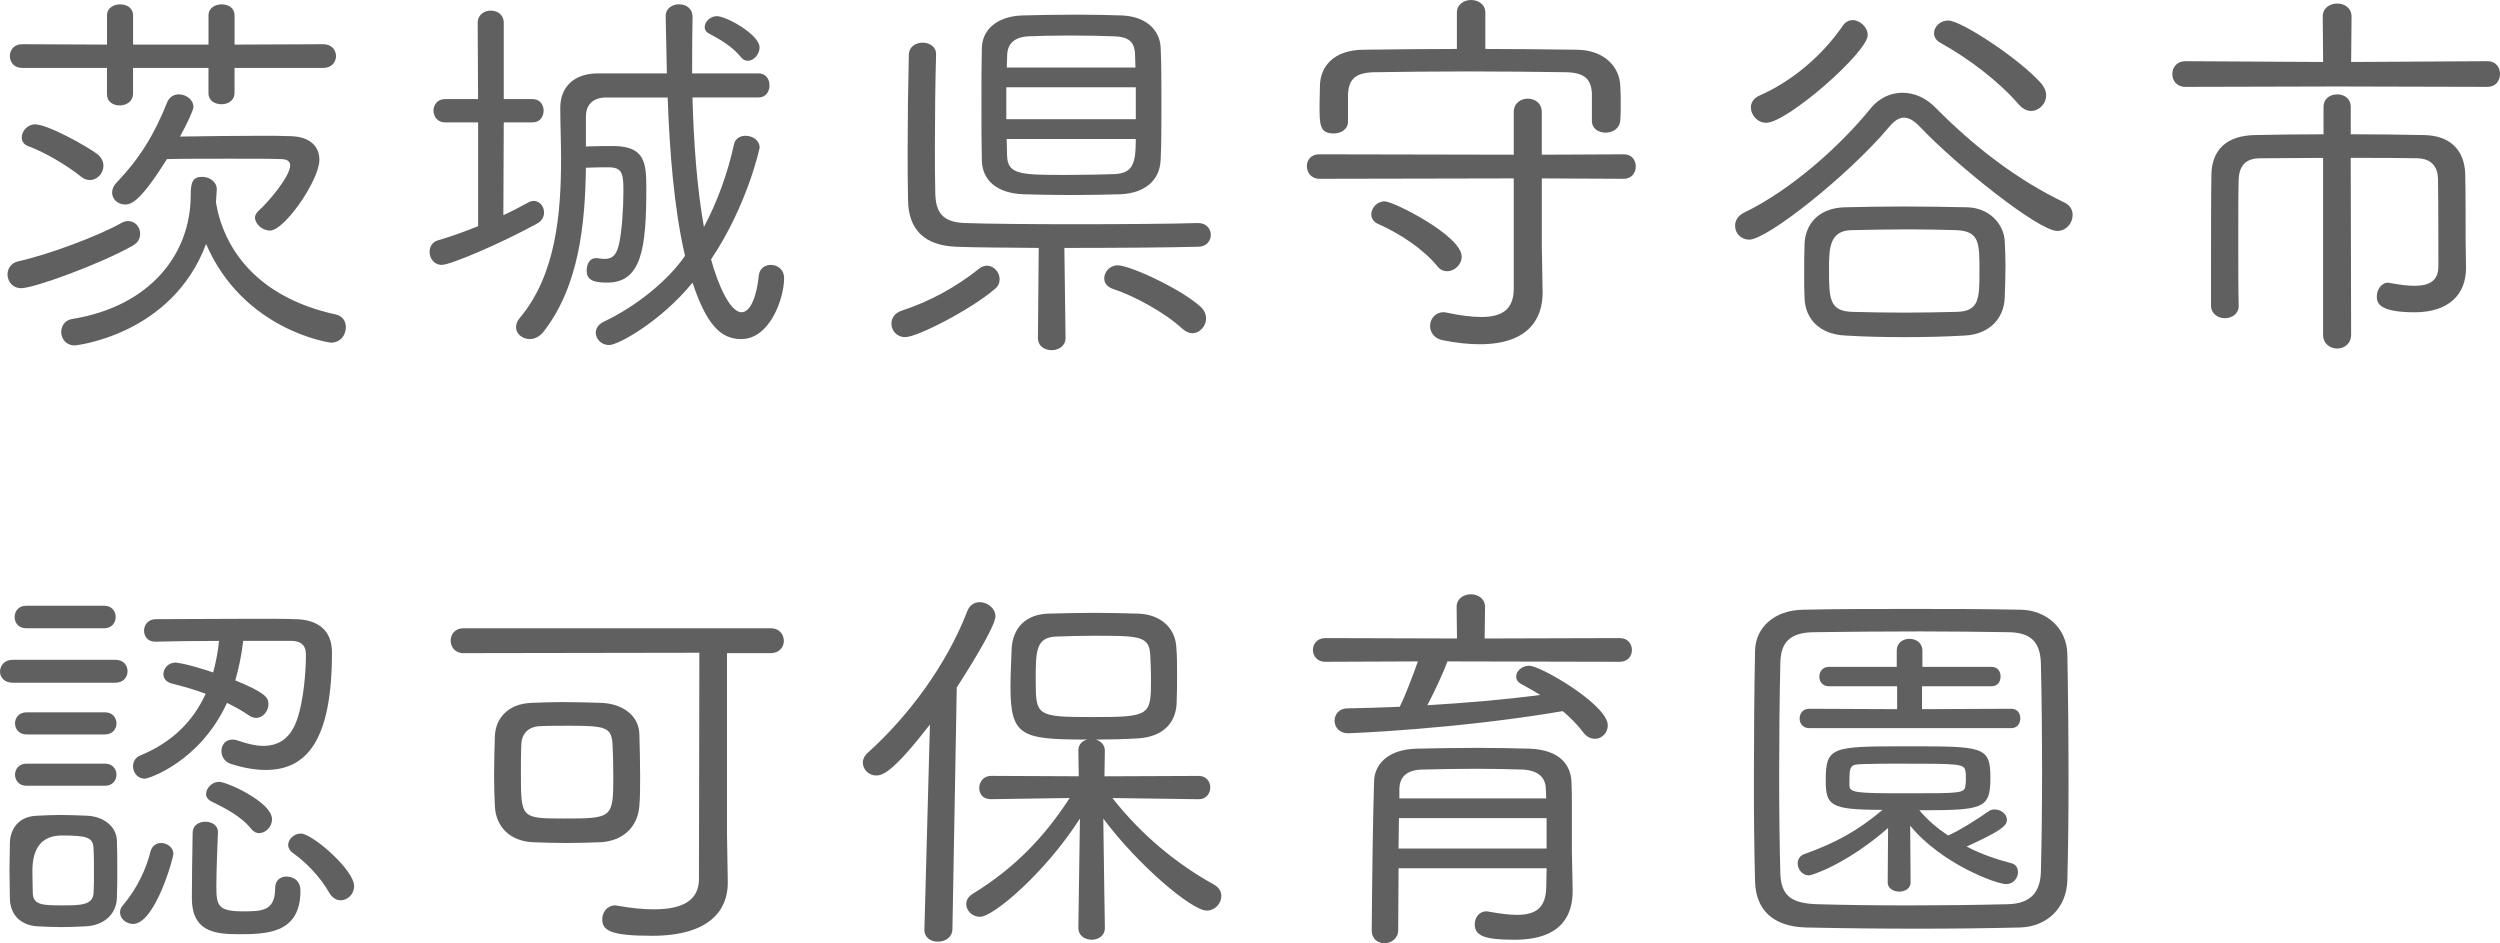 <?xml version="1.0" encoding="UTF-8"?>
<svg id="b" data-name="レイヤー_2" xmlns="http://www.w3.org/2000/svg" viewBox="0 0 75.949 28.657">
  <g id="c" data-name="desgin">
    <g>
      <path d="M.648,8.755c-.276,0-.42-.216-.42-.42,0-.168.108-.348.324-.396.924-.204,2.435-.768,3.154-1.175.06-.036.132-.048.192-.048.204,0,.36.18.36.384,0,.132-.06.276-.24.372-1.032.576-2.999,1.283-3.37,1.283ZM7.125,2.063v.756c0,.24-.204.348-.396.348-.204,0-.396-.108-.396-.336v-.768h-2.291v.78c0,.24-.204.36-.408.36-.192,0-.384-.108-.384-.336v-.804H.672c-.252,0-.372-.18-.372-.36s.12-.36.372-.36l2.579.012V.468c0-.228.204-.336.396-.336.204,0,.396.108.396.336v.887h2.291V.468c0-.228.204-.336.396-.336.204,0,.396.108.396.336v.887l2.698-.012c.252,0,.384.18.384.36s-.132.36-.384.36h-2.698ZM2.471,5.373c-.468-.372-1.127-.756-1.619-.935-.132-.048-.192-.156-.192-.264,0-.18.168-.396.408-.396.384,0,1.583.672,1.883.899.132.108.192.228.192.36,0,.228-.192.432-.408.432-.084,0-.18-.024-.264-.096ZM2.279,10.494c-.276,0-.419-.204-.419-.408,0-.18.108-.36.335-.396,2.375-.384,3.598-1.979,3.598-3.754,0-.396.06-.564.348-.564.216,0,.444.144.444.372v.024l-.024.384c.228,1.367,1.211,2.878,3.658,3.406.192.048.288.204.288.384,0,.228-.156.468-.456.468-.024,0-2.65-.36-3.79-2.998-1.043,2.782-3.982,3.082-3.982,3.082ZM3.802,6.213c-.216,0-.396-.156-.396-.36,0-.096.036-.204.132-.3.696-.732,1.14-1.439,1.547-2.459.072-.156.204-.228.348-.228.216,0,.444.156.444.384,0,.096-.216.552-.408.899.731-.012,1.667-.024,2.447-.024.348,0,.66,0,.911.012.564.012.876.288.876.72,0,.612-1.056,2.147-1.5,2.147-.24,0-.456-.204-.456-.396,0-.06.036-.132.096-.192.336-.3.972-1.067.972-1.391,0-.12-.084-.192-.288-.192-.276-.012-.899-.012-1.559-.012-.671,0-1.391,0-1.895.012-.792,1.259-1.067,1.379-1.271,1.379Z" fill="#606060"/>
      <path d="M14.524,3.718h-1.007c-.228,0-.348-.18-.348-.36,0-.168.12-.348.348-.348h1.007l-.012-2.315c0-.252.204-.372.396-.372.204,0,.396.12.396.372v2.315h.875c.228,0,.336.18.336.348,0,.18-.108.36-.336.36h-.875l-.012,2.818c.264-.12.516-.252.756-.384.06-.036.12-.048.168-.048.18,0,.312.168.312.348,0,.132-.06.252-.204.336-1.043.576-2.626,1.259-2.902,1.259-.24,0-.372-.204-.372-.396,0-.156.084-.3.252-.348.444-.132.839-.276,1.223-.432v-3.154ZM21.037,2.962c.036,1.319.132,2.734.348,3.934.396-.744.72-1.619.912-2.507.036-.18.192-.264.348-.264.216,0,.432.132.432.36,0,.012-.359,1.727-1.475,3.394.204.756.576,1.607.924,1.607.276,0,.467-.492.527-1.127.024-.204.192-.312.36-.312.204,0,.408.132.408.408,0,.588-.419,1.847-1.307,1.847-.647,0-1.067-.492-1.475-1.715-.959,1.175-2.255,1.895-2.531,1.895-.24,0-.408-.18-.408-.372,0-.132.072-.252.24-.336,1.02-.48,1.979-1.283,2.471-2.003-.336-1.439-.468-3.178-.528-4.809h-1.859c-.468,0-.624.276-.624.576v.911c.3-.012.647-.012.888-.012.911.024.947.528.947,1.295,0,1.811-.144,2.854-1.188,2.854-.492,0-.624-.12-.624-.372,0-.192.096-.372.276-.372h.048c.084.012.156.024.216.024.264,0,.372-.144.444-.456.084-.372.132-1.079.132-1.583,0-.516-.012-.744-.443-.744-.168,0-.444,0-.696.012-.024,1.703-.204,3.586-1.283,4.977-.132.168-.288.228-.42.228-.228,0-.42-.156-.42-.36,0-.096.036-.192.12-.288,1.091-1.307,1.248-3.154,1.248-4.833,0-.528-.024-1.043-.024-1.523v-.024c0-.588.372-1.043,1.151-1.043h2.087l-.036-1.727v-.012c0-.24.204-.36.408-.36s.408.12.408.384v.012c-.012.516-.012,1.091-.012,1.703h2.015c.228,0,.335.18.335.36,0,.192-.108.372-.335.372h-2.003ZM22.512,1.739c-.264-.324-.612-.528-.972-.72-.096-.048-.132-.12-.132-.192,0-.168.168-.336.372-.336.288,0,1.295.564,1.295.948,0,.216-.18.408-.359.408-.072,0-.144-.036-.204-.108Z" fill="#606060"/>
      <path d="M27.501,10.242c-.264,0-.42-.204-.42-.408,0-.168.096-.324.312-.396.875-.288,1.655-.72,2.363-1.283.072-.06.156-.084.228-.084.204,0,.384.192.384.408,0,.108-.036.216-.144.3-.743.636-2.362,1.463-2.722,1.463ZM36.4,6.776c.252,0,.384.18.384.36s-.132.36-.384.36c-.887.024-2.519.036-4.065.036l.036,2.734c0,.252-.216.372-.419.372-.216,0-.42-.12-.42-.372l.024-2.734c-1.031-.012-1.955-.012-2.507-.036-.947-.036-1.451-.504-1.463-1.415-.012-.48-.012-.995-.012-1.511,0-.947.012-1.931.036-2.902,0-.252.216-.372.42-.372s.408.12.408.348v.012c-.024.828-.036,1.859-.036,2.806,0,.504,0,.995.012,1.403.012.588.216.888.911.911.672.024,1.979.036,3.322.036,1.487,0,3.01-.012,3.742-.036h.012ZM34.05,5.901c-.408.012-.959.024-1.499.024-.552,0-1.08-.012-1.476-.024-.803-.036-1.235-.432-1.247-1.031-.012-.456-.012-1.079-.012-1.715,0-.624,0-1.247.012-1.703.012-.492.384-.947,1.223-.983.432-.012,1.056-.024,1.667-.024.503,0,.995.012,1.367.024.779.036,1.151.48,1.175.971.024.456.024,1.091.024,1.727,0,.624,0,1.247-.024,1.691-.024.612-.468,1.007-1.211,1.043ZM34.505,2.651h-3.934v.971h3.934v-.971ZM34.494,2.051c0-.144-.012-.276-.012-.396-.012-.384-.192-.54-.647-.552-.324-.012-.828-.024-1.319-.024s-.972.012-1.271.024c-.432.024-.636.228-.647.564,0,.108-.012.24-.012.384h3.91ZM30.583,4.222c0,.192.012.36.012.504.012.588.432.588,1.811.588.528,0,1.055-.012,1.439-.024.576-.024.66-.324.66-1.067h-3.922ZM35.909,9.979c-.516-.48-1.439-.983-2.087-1.199-.192-.06-.276-.192-.276-.324,0-.192.168-.396.408-.396.372,0,1.931.72,2.519,1.259.12.108.167.24.167.36,0,.228-.192.444-.419.444-.096,0-.204-.048-.312-.144Z" fill="#606060"/>
      <path d="M46.84,5.421v2.087l.024,1.367v.024c0,.732-.384,1.559-1.907,1.559-.324,0-.696-.036-1.116-.12-.275-.048-.396-.252-.396-.432,0-.216.156-.42.408-.42.024,0,.06,0,.096.012.396.084.755.132,1.055.132.612,0,.983-.216.983-.864v-3.346l-5.901.012c-.251,0-.384-.192-.384-.384,0-.18.12-.36.372-.36l5.913.012v-1.295c0-.276.216-.408.432-.408.204,0,.42.132.42.408v1.295l2.495-.012c.24,0,.36.18.36.372,0,.18-.12.372-.36.372l-2.495-.012ZM48.363,2.878c-.012-.456-.204-.672-.792-.684-.875-.012-1.919-.024-2.95-.024-1.02,0-2.039.012-2.866.024-.612.012-.78.24-.804.672v.828c0,.24-.216.36-.432.36-.432,0-.432-.264-.432-.876,0-.192.012-.384.012-.576.012-.588.42-1.079,1.307-1.091.983-.012,1.919-.024,2.854-.024V.384c0-.252.216-.384.432-.384s.432.132.432.384v1.103c.911,0,1.823.012,2.794.024.803.012,1.295.504,1.307,1.127.012.144.012.336.012.516s0,.348-.012.492c-.012.252-.228.384-.444.384s-.42-.12-.42-.36v-.792ZM43.674,8.096c-.444-.54-1.14-.995-1.811-1.295-.144-.06-.204-.18-.204-.288,0-.192.168-.396.408-.396.264,0,2.339,1.043,2.339,1.679,0,.24-.216.444-.444.444-.096,0-.204-.036-.288-.144Z" fill="#606060"/>
      <path d="M58.336,3.862c-.18-.192-.335-.288-.492-.288s-.3.096-.468.3c-1.247,1.475-3.694,3.406-4.233,3.406-.264,0-.432-.204-.432-.42,0-.156.084-.312.288-.408,1.415-.684,2.915-2.027,3.826-3.154.251-.312.6-.48.971-.48.348,0,.708.144,1.02.468,1.175,1.187,2.458,2.171,3.898,2.866.18.084.252.228.252.384,0,.24-.192.48-.468.48-.564,0-3.046-1.979-4.162-3.154ZM53.659,3.73c-.276,0-.468-.24-.468-.468,0-.132.072-.276.264-.36.983-.432,1.907-1.211,2.53-2.123.084-.12.192-.168.3-.168.216,0,.456.216.456.456,0,.516-2.447,2.663-3.083,2.663ZM59.679,10.194c-.611.036-1.223.048-1.823.048s-1.188-.012-1.787-.048c-.804-.036-1.223-.516-1.247-1.127-.012-.216-.012-.468-.012-.708,0-.336,0-.684.012-.959.024-.54.372-1.079,1.223-1.103.54-.012,1.164-.024,1.799-.024s1.295.012,1.907.024c.695.012,1.115.516,1.151,1.007.012.228.024.492.024.756,0,.336-.012.672-.024.995-.024.588-.432,1.103-1.224,1.139ZM58.024,6.968c-.6,0-1.224.012-1.775.024-.672.012-.684.564-.684,1.163,0,.9,0,1.295.696,1.319.504.012,1.032.024,1.571.024s1.091-.012,1.631-.024c.672-.024.672-.42.672-1.247,0-.852,0-1.199-.696-1.235-.432-.012-.923-.024-1.415-.024ZM61.334,3.178c-.636-.732-1.535-1.403-2.375-1.871-.144-.072-.204-.192-.204-.3,0-.192.18-.384.432-.384.396,0,2.195,1.187,2.831,1.919.096.12.144.24.144.348,0,.264-.216.48-.456.48-.132,0-.251-.06-.372-.192Z" fill="#606060"/>
      <path d="M70.983,2.627l-4.593.012c-.264,0-.396-.192-.396-.384,0-.204.132-.396.396-.396l4.186.024-.012-1.379c0-.264.216-.396.443-.396.216,0,.432.132.432.396l-.012,1.379,4.138-.024c.264,0,.384.192.384.384,0,.204-.12.396-.384.396l-4.582-.012ZM70.576,4.797c-.731,0-1.415.012-1.919.012-.432,0-.636.228-.647.66-.012.324-.012,1.067-.012,1.835s0,1.559.012,1.979v.012c0,.24-.204.372-.42.372-.204,0-.42-.132-.42-.384v-1.043c0-1.019,0-2.351.012-2.938.012-.732.444-1.187,1.331-1.199.564-.012,1.308-.024,2.075-.024v-.828c0-.264.204-.384.419-.384.204,0,.408.12.408.384v.828c.792,0,1.571.012,2.219.024.779.012,1.235.432,1.259,1.187.012.48.012,1.463.012,1.991,0,.288.012.564.012.839v.024c0,.792-.516,1.343-1.559,1.343-1.116,0-1.151-.3-1.151-.48,0-.204.132-.42.348-.42.012,0,.036.012.06.012.276.048.516.084.731.084.444,0,.731-.144.731-.588v-.024c0-.06,0-2.135-.012-2.651-.012-.348-.192-.6-.624-.612-.528-.012-1.26-.012-2.027-.012l.012,5.373c0,.276-.216.42-.42.42-.216,0-.432-.144-.432-.42v-5.373Z" fill="#606060"/>
      <path d="M.384,20.741c-.251,0-.384-.168-.384-.336,0-.18.132-.36.384-.36h3.119c.251,0,.372.168.372.348,0,.168-.12.348-.372.348H.384ZM2.615,28.141c-.252.012-.504.024-.755.024s-.492-.012-.732-.024c-.516-.036-.815-.36-.828-.84,0-.312-.012-.6-.012-.875,0-.288.012-.552.012-.816.012-.456.288-.804.804-.828.264-.012.504-.024.731-.024.276,0,.54.012.828.024.468.024.875.312.888.755.012.276.012.588.012.888,0,.288,0,.588-.012.852-.012.468-.36.828-.936.864ZM.792,19.086c-.228,0-.348-.168-.348-.336,0-.18.12-.348.348-.348h2.375c.228,0,.348.168.348.336,0,.18-.12.348-.348.348H.792ZM.804,22.312c-.228,0-.348-.168-.348-.336s.12-.336.348-.336h2.387c.228,0,.348.168.348.336s-.12.336-.348.336H.804ZM.804,23.871c-.228,0-.348-.168-.348-.336s.12-.336.348-.336h2.387c.228,0,.348.168.348.336s-.12.336-.348.336H.804ZM2.854,26.45c0-.24,0-.492-.012-.672-.012-.336-.192-.396-.959-.396q-.899,0-.899,1.079c0,.24.012.492.012.672.012.36.3.372.888.372.54,0,.947,0,.959-.384.012-.18.012-.42.012-.672ZM3.646,27.721c0-.072.024-.156.096-.228.42-.492.708-1.115.828-1.619.048-.18.18-.264.324-.264.18,0,.372.132.372.324,0,.156-.563,2.135-1.223,2.135-.204,0-.396-.156-.396-.348ZM7.388,19.47c-.048.42-.132.828-.24,1.199.899.372,1.007.516,1.007.72,0,.216-.168.42-.372.42-.072,0-.144-.024-.216-.072-.204-.144-.432-.264-.671-.384-.828,1.799-2.387,2.303-2.495,2.303-.228,0-.36-.192-.36-.372,0-.144.072-.276.228-.336.983-.408,1.607-1.055,1.979-1.871-.348-.132-.696-.228-1.032-.312-.18-.048-.252-.168-.252-.288,0-.168.144-.348.372-.348,0,0,.288.012,1.139.3.084-.3.144-.624.18-.959-.72,0-1.451.012-1.931.024h-.012c-.228,0-.336-.168-.336-.336s.12-.348.36-.348c.708,0,1.931-.012,2.95-.012.516,0,.972,0,1.295.012.671.012,1.104.336,1.104,1.007,0,2.663-.756,3.574-2.015,3.574-.312,0-.66-.06-1.043-.18-.204-.06-.3-.228-.3-.396,0-.18.12-.348.336-.348.06,0,.12.012.18.036.276.096.528.156.756.156.479,0,.839-.24,1.031-.816.192-.552.264-1.439.264-1.955,0-.3-.168-.42-.456-.42h-1.451ZM6.621,25.287c-.012.408-.048,1.103-.048,1.607,0,.6.024.792.803.792.576,0,.983,0,.983-.708,0-.24.168-.348.336-.348.06,0,.432.012.432.432,0,1.307-1.031,1.319-1.907,1.319-.755,0-1.391-.12-1.391-1.091,0-.444.012-1.463.024-1.991,0-.228.192-.336.384-.336s.384.108.384.312v.012ZM7.64,25.191c-.336-.42-.852-.66-1.211-.84-.12-.06-.168-.144-.168-.228,0-.18.18-.372.396-.372.228,0,1.607.612,1.607,1.139,0,.228-.192.42-.396.42-.083,0-.156-.036-.228-.12ZM10.003,27.122c-.288-.504-.708-.923-1.092-1.199-.108-.072-.156-.168-.156-.252,0-.18.18-.348.384-.348.348,0,1.619,1.103,1.619,1.595,0,.252-.204.432-.408.432-.132,0-.252-.072-.348-.228Z" fill="#606060"/>
      <path d="M22.11,26.798v.024c0,.816-.54,1.607-2.303,1.607-1.283,0-1.511-.168-1.511-.504,0-.204.144-.42.396-.42.024,0,.06.012.084.012.396.072.768.108,1.091.108.839,0,1.367-.252,1.367-.923,0-1.163.012-5.517.012-6.872l-7.172.012c-.252,0-.384-.192-.384-.384,0-.18.132-.372.384-.372h9.343c.264,0,.396.192.396.384,0,.18-.132.372-.396.372h-1.331v5.529l.024,1.427ZM18.236,25.586c-.312.012-.671.024-1.031.024-.348,0-.708-.012-1.032-.024-.647-.036-1.103-.432-1.139-1.091-.012-.276-.024-.6-.024-.936,0-.408.012-.828.024-1.199.024-.552.408-.971,1.091-1.007.3-.012.624-.024.948-.024.408,0,.815.012,1.199.024.612.024,1.127.36,1.151.936.012.384.024.851.024,1.295,0,.324,0,.636-.024.9-.048.636-.492,1.068-1.188,1.103ZM18.608,22.6c-.036-.492-.192-.552-1.259-.552-.348,0-.708,0-.936.012-.372.012-.564.24-.576.552-.012.24-.012.564-.012.875,0,1.367,0,1.379,1.307,1.379,1.476,0,1.5-.012,1.5-1.295,0-.36-.012-.732-.024-.971Z" fill="#606060"/>
      <path d="M28.083,28.237l.168-6.225c-1.091,1.403-1.416,1.547-1.631,1.547-.228,0-.408-.18-.408-.396,0-.096.048-.204.156-.3,1.199-1.079,2.375-2.627,3.022-4.306.072-.18.216-.264.372-.264.228,0,.479.18.479.432,0,.36-1.175,2.159-1.175,2.159l-.132,7.352c-.012.252-.228.372-.444.372-.204,0-.408-.12-.408-.36v-.012ZM33.564,28.201c0,.228-.204.348-.396.348-.204,0-.408-.12-.408-.36v-.012l.048-3.31c-1.067,1.667-2.639,2.986-3.035,2.986-.24,0-.419-.192-.419-.384,0-.12.06-.228.192-.312,1.271-.78,2.183-1.727,2.95-2.914l-2.387.036h-.012c-.24,0-.348-.168-.348-.336,0-.18.12-.372.36-.372l2.663.012-.012-.78c0-.192.12-.3.276-.336-1.991,0-2.338-.084-2.338-1.595,0-.408.024-.828.036-1.175.036-.612.42-1.031,1.104-1.055.456-.012.936-.024,1.403-.024s.923.012,1.343.024c.66.024,1.115.42,1.151,1.007.024.252.024.54.024.816,0,.288,0,.576-.012.864-.012.624-.408,1.055-1.175,1.103-.408.024-.852.036-1.283.036.144.036.276.156.276.336l-.012.78,2.867-.012c.228,0,.348.18.348.348,0,.18-.12.36-.348.36l-2.626-.036c.887,1.127,1.955,2.003,3.082,2.627.156.084.228.216.228.348,0,.228-.192.444-.444.444-.456,0-2.099-1.391-3.142-2.795.012,1.103.048,3.322.048,3.322v.012ZM34.943,19.878c-.036-.564-.348-.564-1.751-.564-.372,0-.744.012-1.08.024-.636.012-.647.42-.647,1.295,0,1.115,0,1.151,1.739,1.151,1.751,0,1.763-.048,1.763-1.163,0-.264-.012-.528-.024-.744Z" fill="#606060"/>
      <path d="M43.974,20.094c-.108.3-.396.923-.612,1.331,1.176-.072,2.327-.168,3.43-.312-.192-.12-.384-.228-.563-.324-.12-.06-.168-.144-.168-.24,0-.156.168-.324.396-.324.348,0,2.387,1.187,2.387,1.811,0,.228-.18.408-.384.408-.12,0-.252-.048-.36-.192-.18-.24-.396-.456-.624-.648-3.25.552-6.464.672-6.512.672-.288,0-.42-.192-.42-.384,0-.18.132-.372.384-.372.528-.012,1.067-.024,1.595-.048.168-.336.408-.971.552-1.379l-2.818.012c-.24,0-.372-.18-.372-.36s.132-.36.372-.36l4.006.012-.012-.959c0-.252.216-.384.432-.384s.432.132.432.384l-.012.959,4.102-.012c.252,0,.372.18.372.36s-.12.36-.372.36l-5.229-.012ZM47.776,27.038v.036c0,.648-.264,1.475-1.763,1.475-.888,0-1.211-.108-1.211-.468,0-.204.132-.396.36-.396.024,0,.048.012.072.012.336.06.624.096.852.096.576,0,.875-.216.888-.839,0-.168.012-.36.012-.576h-4.498c0,.696-.012,1.379-.012,1.883,0,.252-.216.396-.42.396-.192,0-.384-.132-.384-.384.012-1.547.036-3.394.072-4.545.012-.456.359-.959,1.295-.984.576-.012,1.211-.024,1.859-.024.54,0,1.068.012,1.56.024.971.036,1.259.528,1.283,1.007.012.204.012.492.012.792v1.355l.024,1.139ZM46.984,24.855h-4.485c0,.288-.012.612-.012.923h4.498v-.923ZM46.973,24.255c0-.12-.012-.216-.012-.3-.012-.324-.216-.552-.708-.576-.42-.012-.899-.024-1.379-.024-.587,0-1.175.012-1.667.024-.503.012-.684.252-.695.576v.3h4.461Z" fill="#606060"/>
      <path d="M61.365,28.177c-.971.024-2.015.036-3.07.036-1.163,0-2.338-.012-3.418-.036-1.032-.024-1.535-.552-1.559-1.391-.024-.887-.036-1.931-.036-3.01,0-1.379.012-2.806.036-4.006.012-.708.587-1.235,1.463-1.247,1.032-.024,2.123-.024,3.238-.024s2.255,0,3.37.024c.756.012,1.403.54,1.416,1.355.024,1.211.036,2.579.036,3.91,0,1.043-.012,2.063-.036,2.962-.024.828-.612,1.403-1.439,1.427ZM62.037,23.5c0-1.175-.012-2.363-.036-3.358-.024-.672-.336-.923-.972-.936-.839-.012-1.775-.024-2.722-.024-1.151,0-2.291.012-3.214.024-.72.012-.996.312-1.007.936-.024,1.043-.036,2.255-.036,3.43,0,1.067.012,2.099.036,2.962.024.684.336.911,1.127.936.839.024,1.787.036,2.782.036.983,0,2.003-.012,2.986-.036.72-.012.996-.372,1.02-.972.024-.9.036-1.955.036-2.998ZM57.359,25.155c-1.283,1.115-2.327,1.439-2.398,1.439-.216,0-.348-.192-.348-.36,0-.12.06-.24.204-.288.936-.336,1.607-.696,2.375-1.343-1.607,0-1.727-.132-1.727-.911,0-1.019.204-1.019,2.495-1.019,2.303,0,2.507,0,2.507.959,0,.947-.216.983-2.159.983.252.3.552.552.875.768.372-.168.828-.456,1.223-.732.06-.048.132-.06.192-.06.192,0,.372.144.372.312,0,.204-.24.36-1.224.816.456.24.936.396,1.355.504.144.036.204.144.204.276,0,.168-.132.36-.359.36-.3,0-1.979-.624-2.915-1.775l.012,1.727c0,.18-.167.276-.348.276-.168,0-.348-.096-.348-.276l.012-1.655ZM54.96,22.12c-.192,0-.288-.144-.288-.288,0-.156.096-.3.288-.3l2.674.012v-.696h-2.075c-.192,0-.288-.144-.288-.288,0-.156.096-.3.288-.3h2.063v-.492c0-.24.192-.36.384-.36.204,0,.396.12.396.36v.492h2.099c.192,0,.276.144.276.288,0,.156-.084.3-.276.3h-2.111v.696l2.71-.012c.192,0,.276.144.276.288,0,.156-.084.3-.276.3h-6.141ZM59.722,23.644c0-.072,0-.156-.012-.204-.024-.24-.18-.24-1.967-.24-.419,0-.828,0-1.127.012-.419.012-.432.024-.432.624,0,.252.144.264,1.775.264,1.655,0,1.727,0,1.751-.252.012-.048.012-.12.012-.204Z" fill="#606060"/>
    </g>
  </g>
</svg>